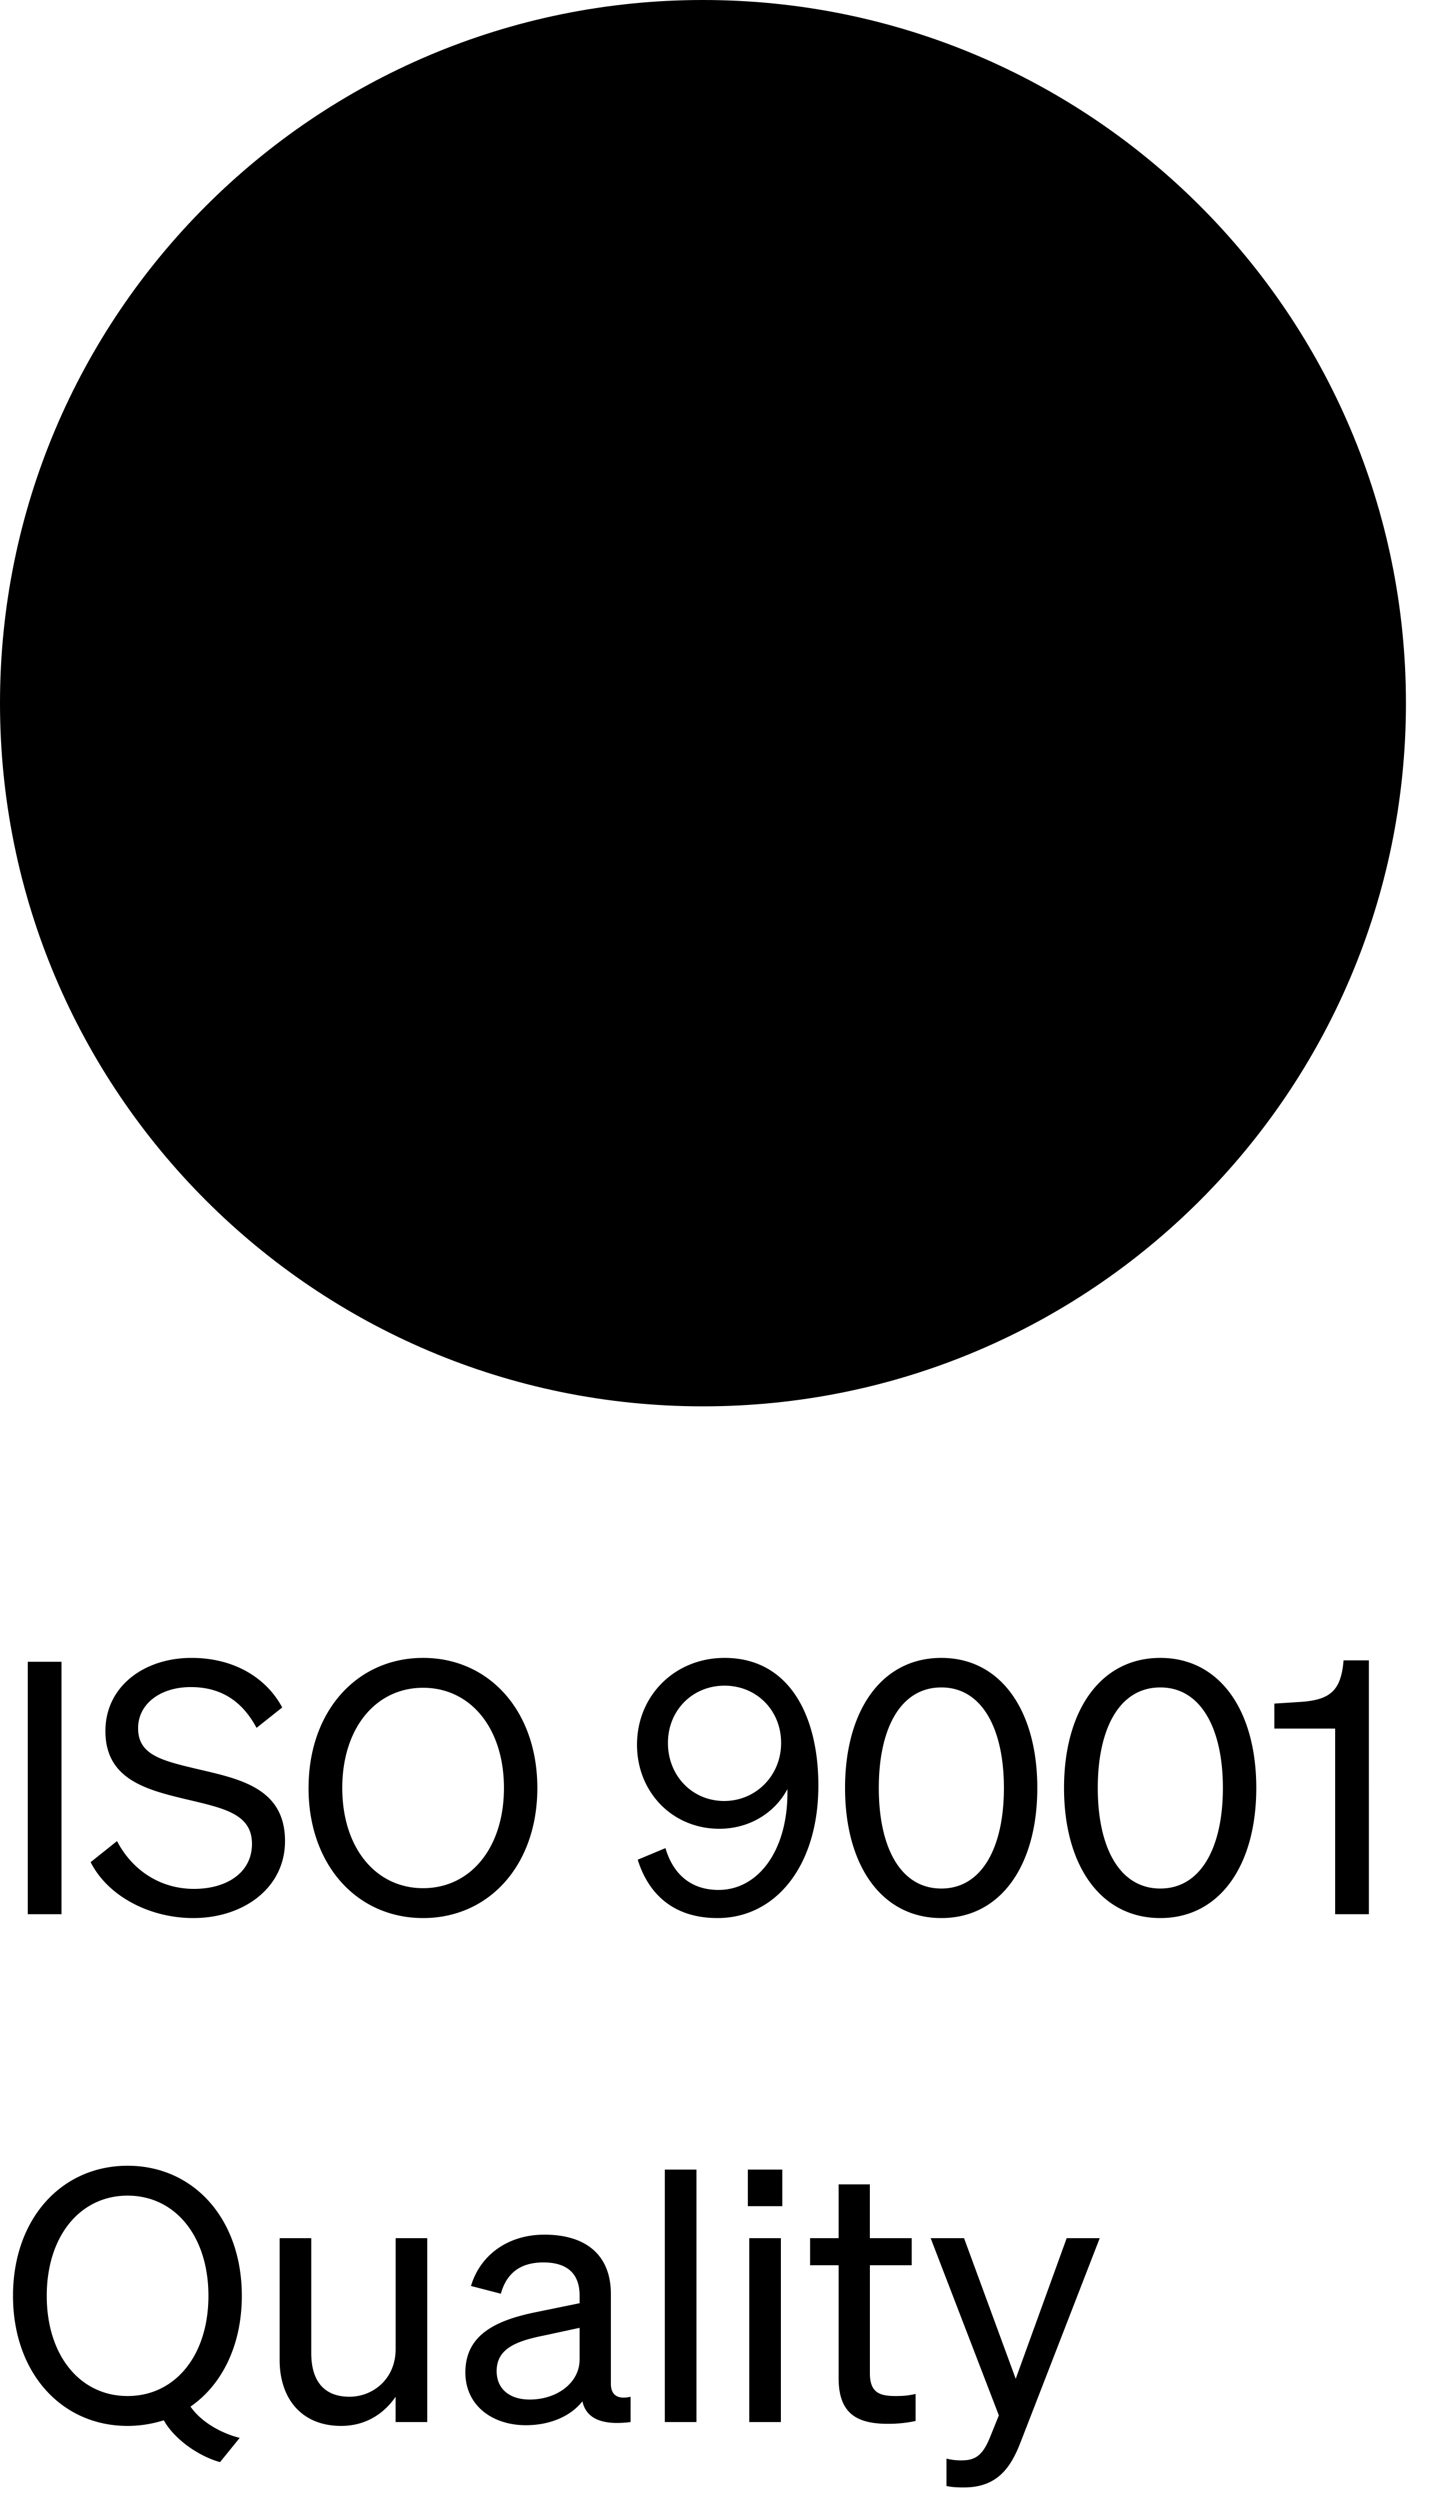 <svg xmlns="http://www.w3.org/2000/svg" fill="none" viewBox="0 0 37 64"><path fill="color(display-p3 .126 .126 .126)" d="M0 18C0 8.059 8.059 0 18 0s18 8.059 18 18-8.059 18-18 18S0 27.941 0 18Z"/><path stroke="color(display-p3 .753 .753 .753)" stroke-linecap="round" stroke-linejoin="round" stroke-width="1.5" d="M12.255 23.745c-.72-.718-.243-2.229-.608-3.113-.38-.913-1.772-1.655-1.772-2.632 0-.977 1.392-1.719 1.772-2.632.365-.884-.111-2.395.608-3.113.718-.72 2.23-.243 3.113-.608.917-.38 1.655-1.772 2.632-1.772.977 0 1.719 1.392 2.632 1.772.884.365 2.395-.111 3.113.608.72.718.242 2.229.608 3.113.38.917 1.772 1.655 1.772 2.632 0 .977-1.392 1.719-1.772 2.632-.366.884.111 2.395-.608 3.113-.718.72-2.229.242-3.113.608-.913.38-1.655 1.772-2.632 1.772-.977 0-1.719-1.392-2.632-1.772-.884-.366-2.395.111-3.113-.608Z"/><path stroke="color(display-p3 .753 .753 .753)" stroke-linecap="round" stroke-linejoin="round" stroke-width="1.5" d="M14.875 18.625 16.75 20.5l4.375-4.375"/><path fill="color(display-p3 .753 .753 .753)" d="M1.575 42.538V49H.711v-6.462h.864Zm.746 5.13.675-.54c.405.774 1.134 1.224 1.971 1.224.837 0 1.485-.414 1.485-1.152 0-.783-.747-.918-1.728-1.152-1.017-.243-2.025-.522-2.025-1.737 0-1.134.981-1.872 2.205-1.872 1.125 0 1.935.54 2.322 1.269l-.657.522c-.333-.621-.846-1.044-1.683-1.044-.783 0-1.35.432-1.35 1.053 0 .684.603.828 1.512 1.044 1.071.252 2.25.477 2.25 1.845 0 1.206-1.07 1.971-2.349 1.971-1.116 0-2.187-.558-2.628-1.431Zm5.58-1.899c0-1.971 1.241-3.33 2.933-3.33 1.692 0 2.925 1.359 2.925 3.33s-1.233 3.33-2.925 3.33c-1.692 0-2.934-1.359-2.934-3.33Zm5.003 0c0-1.53-.855-2.565-2.07-2.565-1.215 0-2.07 1.035-2.07 2.565s.855 2.565 2.07 2.565c1.215 0 2.07-1.035 2.07-2.565Zm3.425 1.836.711-.297c.18.621.612 1.071 1.36 1.071.998 0 1.763-.981 1.763-2.493v-.09c-.297.567-.927 1.017-1.746 1.017-1.197 0-2.106-.936-2.106-2.151 0-1.26.972-2.223 2.241-2.223 1.656 0 2.403 1.476 2.403 3.267 0 2.052-1.089 3.393-2.583 3.393-1.116 0-1.764-.603-2.043-1.494Zm.774-2.988c0 .837.621 1.485 1.44 1.485.81 0 1.458-.648 1.458-1.485 0-.837-.63-1.467-1.449-1.467-.819 0-1.449.63-1.449 1.467Zm4.535 1.152c0-1.971.927-3.33 2.466-3.33 1.53 0 2.457 1.359 2.457 3.33s-.927 3.33-2.457 3.33c-1.54 0-2.466-1.359-2.466-3.33Zm.864 0c0 1.512.549 2.574 1.602 2.574 1.044 0 1.602-1.062 1.602-2.574 0-1.512-.558-2.574-1.602-2.574-1.053 0-1.602 1.062-1.602 2.574Zm4.743 0c0-1.971.927-3.33 2.466-3.33 1.53 0 2.457 1.359 2.457 3.33s-.927 3.33-2.457 3.33c-1.539 0-2.466-1.359-2.466-3.33Zm.864 0c0 1.512.55 2.574 1.602 2.574 1.044 0 1.602-1.062 1.602-2.574 0-1.512-.558-2.574-1.602-2.574-1.053 0-1.602 1.062-1.602 2.574Zm6.294-3.267h.648V49h-.864v-4.752H32.63v-.639l.693-.045c.765-.054 1.017-.315 1.08-1.062ZM.333 58.769c0-1.971 1.242-3.33 2.934-3.33 1.692 0 2.925 1.359 2.925 3.33 0 1.26-.504 2.277-1.314 2.835.261.378.756.675 1.26.801l-.504.621c-.576-.162-1.179-.603-1.44-1.071-.288.09-.603.144-.927.144-1.692 0-2.934-1.359-2.934-3.33Zm5.004 0c0-1.53-.855-2.565-2.07-2.565-1.215 0-2.07 1.035-2.07 2.565s.855 2.565 2.07 2.565c1.215 0 2.07-1.035 2.07-2.565Zm5.603-1.476V62h-.81v-.648c-.27.396-.729.747-1.395.747-1.008 0-1.575-.693-1.575-1.692v-3.114h.81v2.943c0 .666.288 1.116.981 1.116.585 0 1.18-.441 1.18-1.224v-2.835h.81Zm2.524 4.788c-.855 0-1.548-.504-1.548-1.35 0-.936.73-1.323 1.782-1.539l1.143-.234v-.198c0-.54-.297-.846-.927-.846-.594 0-.945.279-1.089.801l-.765-.198c.225-.765.918-1.314 1.881-1.314 1.053 0 1.701.513 1.701 1.521v2.295c0 .306.19.405.504.333V62c-.72.09-1.134-.081-1.233-.531-.288.369-.81.612-1.449.612Zm1.377-1.683v-.81l-.918.198c-.72.144-1.206.342-1.206.909 0 .459.333.729.846.729.693 0 1.278-.423 1.278-1.026Zm2.992-4.86V62h-.81v-6.462h.81Zm1.316.936v-.936h.882v.936h-.882Zm.846.819V62h-.81v-4.707h.81Zm1.478 3.582v-2.889h-.73v-.693h.73v-1.377h.8v1.377h1.072v.693h-1.071v2.763c0 .495.243.585.657.585.189 0 .324-.009.513-.054v.693a3.327 3.327 0 0 1-.711.072c-.801 0-1.26-.27-1.26-1.17Zm4.66 1.638c-.27.711-.638 1.161-1.457 1.161-.198 0-.297-.009-.441-.036v-.702c.153.036.252.045.387.045.35 0 .54-.126.729-.594l.225-.558-1.746-4.536h.855l1.323 3.6 1.305-3.6h.846l-2.025 5.22Z"/></svg>